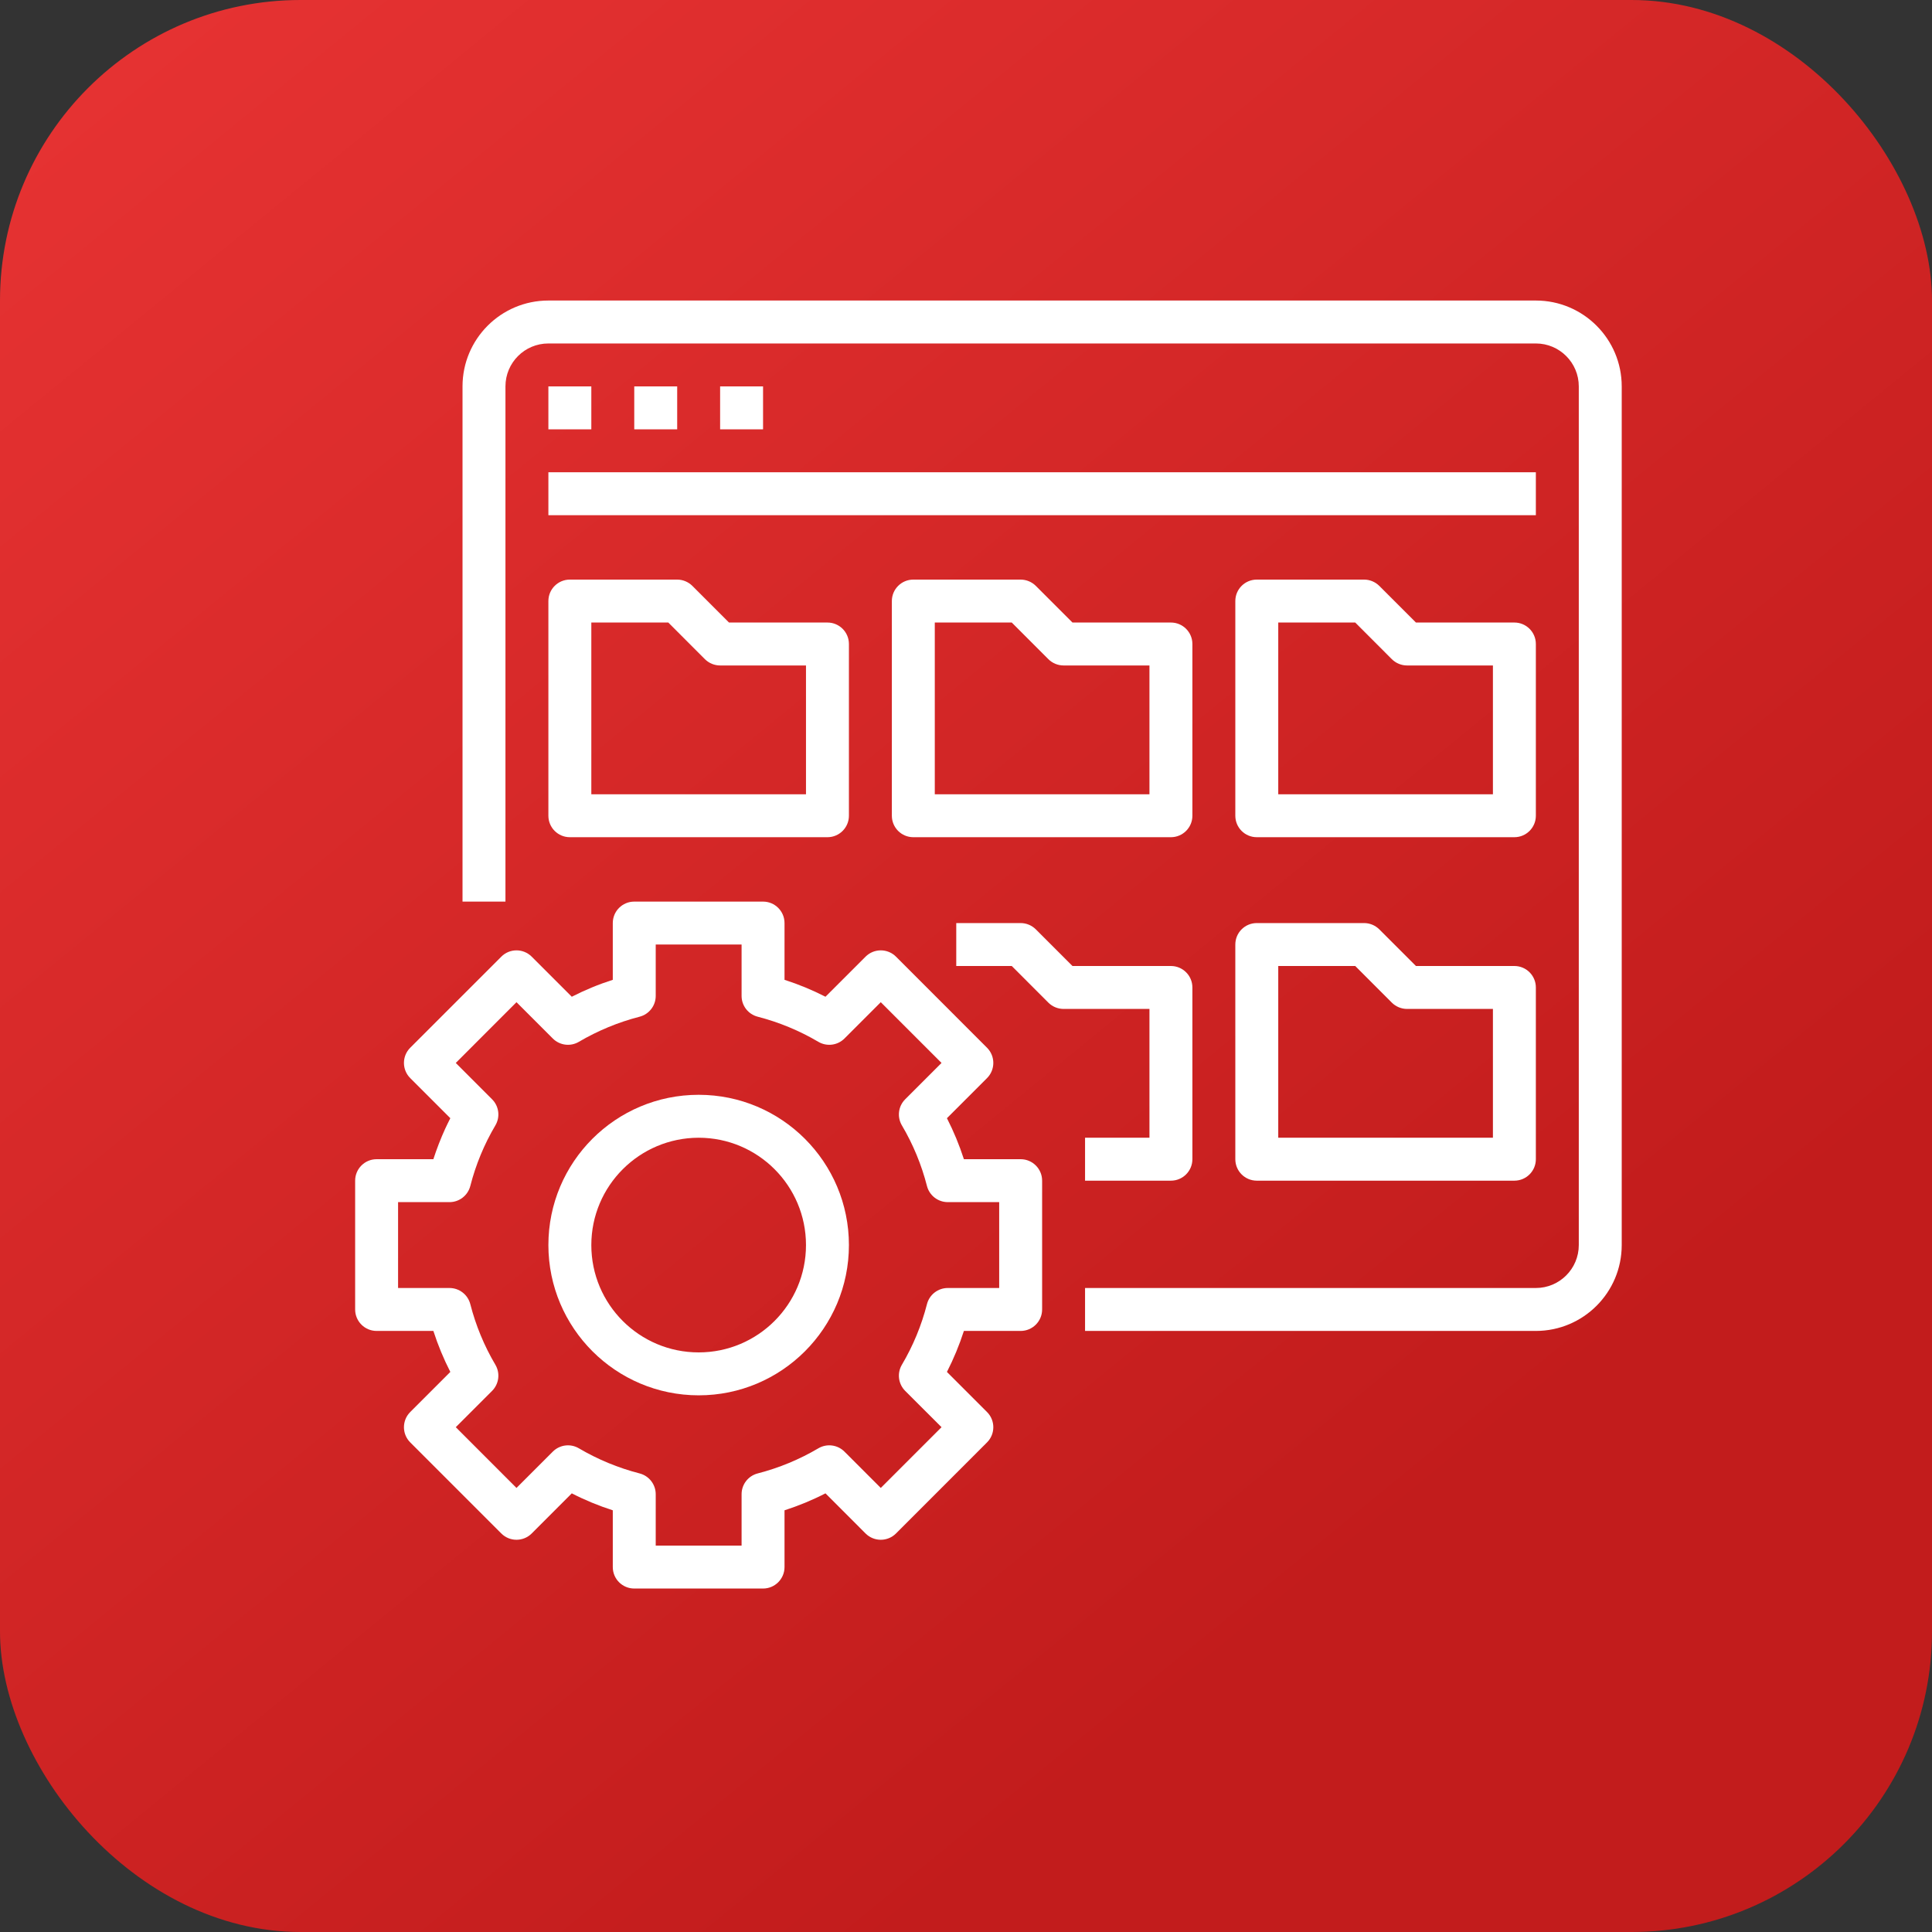<svg width="45" height="45" viewBox="0 0 45 45" fill="none" xmlns="http://www.w3.org/2000/svg">
<rect x="0" y="0" width="45" height="45" fill="#333333" stroke="none"/>
<rect width="45" height="45" rx="7" fill="url(#paint0_linear_3479_447)"/>
<g clip-path="url(#clip0_3479_447)">
<path d="M35.773 7H12.773C11.668 7 10.773 7.896 10.773 9V21H11.773V9C11.773 8.448 12.22 8 12.773 8H35.773C36.325 8 36.773 8.448 36.773 9V29C36.773 29.552 36.325 30 35.773 30H25.273V31H35.773C36.877 31 37.773 30.105 37.773 29V9C37.773 7.896 36.877 7 35.773 7Z" fill="white"/>
<path d="M12.773 9H13.773V10H12.773V9Z" fill="white"/>
<path d="M14.773 9H15.773V10H14.773V9Z" fill="white"/>
<path d="M16.773 9H17.773V10H16.773V9Z" fill="white"/>
<path d="M12.773 11H35.773V12H12.773V11Z" fill="white"/>
<path d="M12.773 19C12.773 19.276 12.996 19.5 13.273 19.5H19.273C19.549 19.5 19.773 19.276 19.773 19V15C19.773 14.724 19.549 14.5 19.273 14.5H16.98L16.126 13.646C16.032 13.553 15.905 13.5 15.773 13.5H13.273C12.996 13.5 12.773 13.724 12.773 14V19ZM13.773 14.5H15.566L16.419 15.354C16.513 15.447 16.64 15.5 16.773 15.5H18.773V18.5H13.773V14.5Z" fill="white"/>
<path d="M27.773 15C27.773 14.724 27.549 14.5 27.273 14.5H24.98L24.126 13.646C24.032 13.553 23.905 13.5 23.773 13.5H21.273C20.996 13.5 20.773 13.724 20.773 14V19C20.773 19.276 20.996 19.5 21.273 19.5H27.273C27.549 19.5 27.773 19.276 27.773 19V15ZM26.773 18.5H21.773V14.5H23.566L24.419 15.354C24.513 15.447 24.64 15.5 24.773 15.5H26.773V18.5Z" fill="white"/>
<path d="M35.773 15C35.773 14.724 35.549 14.5 35.273 14.5H32.98L32.126 13.646C32.032 13.553 31.905 13.5 31.773 13.5H29.273C28.996 13.5 28.773 13.724 28.773 14V19C28.773 19.276 28.996 19.5 29.273 19.5H35.273C35.549 19.5 35.773 19.276 35.773 19V15ZM34.773 18.5H29.773V14.5H31.566L32.419 15.354C32.513 15.447 32.64 15.5 32.773 15.5H34.773V18.5Z" fill="white"/>
<path d="M25.273 26.5V27.5H27.273C27.549 27.5 27.773 27.276 27.773 27V23C27.773 22.724 27.549 22.5 27.273 22.5H24.98L24.126 21.646C24.032 21.553 23.905 21.5 23.773 21.5H22.273V22.5H23.566L24.419 23.354C24.513 23.447 24.64 23.5 24.773 23.5H26.773V26.5H25.273Z" fill="white"/>
<path d="M35.273 22.5H32.98L32.126 21.646C32.032 21.553 31.905 21.5 31.773 21.5H29.273C28.996 21.5 28.773 21.724 28.773 22V27C28.773 27.276 28.996 27.5 29.273 27.5H35.273C35.549 27.5 35.773 27.276 35.773 27V23C35.773 22.724 35.549 22.5 35.273 22.5ZM34.773 26.5H29.773V22.5H31.566L32.419 23.354C32.513 23.447 32.64 23.5 32.773 23.5H34.773V26.5Z" fill="white"/>
<path d="M10.094 27H8.772C8.496 27 8.272 27.224 8.272 27.5V30.5C8.272 30.776 8.496 31 8.772 31H10.094C10.2 31.328 10.332 31.648 10.489 31.955L9.555 32.889C9.36 33.084 9.36 33.401 9.555 33.596L11.677 35.718C11.872 35.913 12.188 35.913 12.384 35.718L13.318 34.783C13.625 34.941 13.944 35.072 14.273 35.178V36.5C14.273 36.776 14.496 37 14.773 37H17.773C18.049 37 18.273 36.776 18.273 36.5V35.178C18.601 35.072 18.92 34.941 19.227 34.783L20.161 35.718C20.357 35.913 20.673 35.913 20.869 35.718L22.99 33.596C23.185 33.401 23.185 33.084 22.99 32.889L22.056 31.955C22.213 31.648 22.345 31.328 22.451 31H23.773C24.049 31 24.273 30.776 24.273 30.5V27.5C24.273 27.224 24.049 27 23.773 27H22.451C22.345 26.672 22.213 26.352 22.056 26.045L22.99 25.111C23.185 24.916 23.185 24.599 22.99 24.404L20.869 22.282C20.673 22.087 20.357 22.087 20.161 22.282L19.227 23.216C18.92 23.059 18.601 22.927 18.273 22.822V21.5C18.273 21.224 18.049 21 17.773 21H14.773C14.496 21 14.273 21.224 14.273 21.5V22.822C13.944 22.927 13.625 23.059 13.318 23.216L12.384 22.282C12.188 22.087 11.872 22.087 11.677 22.282L9.555 24.404C9.36 24.599 9.36 24.916 9.555 25.111L10.489 26.045C10.447 26.126 10.408 26.209 10.369 26.291C10.264 26.522 10.172 26.759 10.094 27ZM10.954 27.625C11.081 27.128 11.278 26.652 11.539 26.211C11.654 26.015 11.623 25.765 11.461 25.604L10.616 24.758L12.03 23.343L12.876 24.189C13.037 24.35 13.287 24.382 13.483 24.266C13.925 24.006 14.401 23.809 14.898 23.681C15.118 23.624 15.273 23.425 15.273 23.197V22H17.273V23.197C17.273 23.425 17.427 23.624 17.648 23.681C18.144 23.809 18.62 24.006 19.061 24.266C19.258 24.382 19.508 24.35 19.669 24.189L20.515 23.343L21.93 24.758L21.084 25.604C20.922 25.765 20.891 26.015 21.006 26.211C21.267 26.652 21.464 27.129 21.591 27.625C21.648 27.846 21.848 28 22.076 28H23.273V30H22.076C21.848 30 21.648 30.154 21.591 30.375C21.464 30.871 21.267 31.348 21.006 31.789C20.891 31.985 20.922 32.235 21.084 32.397L21.93 33.242L20.515 34.657L19.669 33.811C19.508 33.65 19.258 33.618 19.061 33.734C18.62 33.994 18.144 34.191 17.648 34.319C17.427 34.376 17.273 34.575 17.273 34.803V36H15.273V34.803C15.273 34.575 15.118 34.376 14.898 34.319C14.401 34.191 13.925 33.994 13.483 33.734C13.287 33.618 13.037 33.65 12.876 33.811L12.03 34.657L10.616 33.242L11.461 32.397C11.623 32.235 11.654 31.985 11.539 31.789C11.278 31.348 11.081 30.871 10.954 30.375C10.896 30.154 10.697 30 10.47 30H9.272V28H10.47C10.697 28 10.896 27.846 10.954 27.625Z" fill="white"/>
<path d="M16.273 32.5C18.206 32.5 19.773 30.933 19.773 29C19.773 27.067 18.206 25.5 16.273 25.5C14.339 25.5 12.773 27.067 12.773 29C12.775 30.932 14.341 32.498 16.273 32.5ZM16.273 26.5C17.653 26.5 18.773 27.619 18.773 29C18.773 30.381 17.653 31.5 16.273 31.5C14.892 31.5 13.773 30.381 13.773 29C13.774 27.62 14.893 26.502 16.273 26.5Z" fill="white"/>
</g>
<defs>
<linearGradient id="paint0_linear_3479_447" x1="-1.35" y1="-6.3" x2="32.85" y2="35.55" gradientUnits="userSpaceOnUse">
<stop stop-color="#EC3636"/>
<stop offset="1" stop-color="#C21C1C"/>
</linearGradient>
<clipPath id="clip0_3479_447">
<rect width="30" height="30" fill="white" transform="translate(8 7)"/>
</clipPath>
</defs>
</svg>
